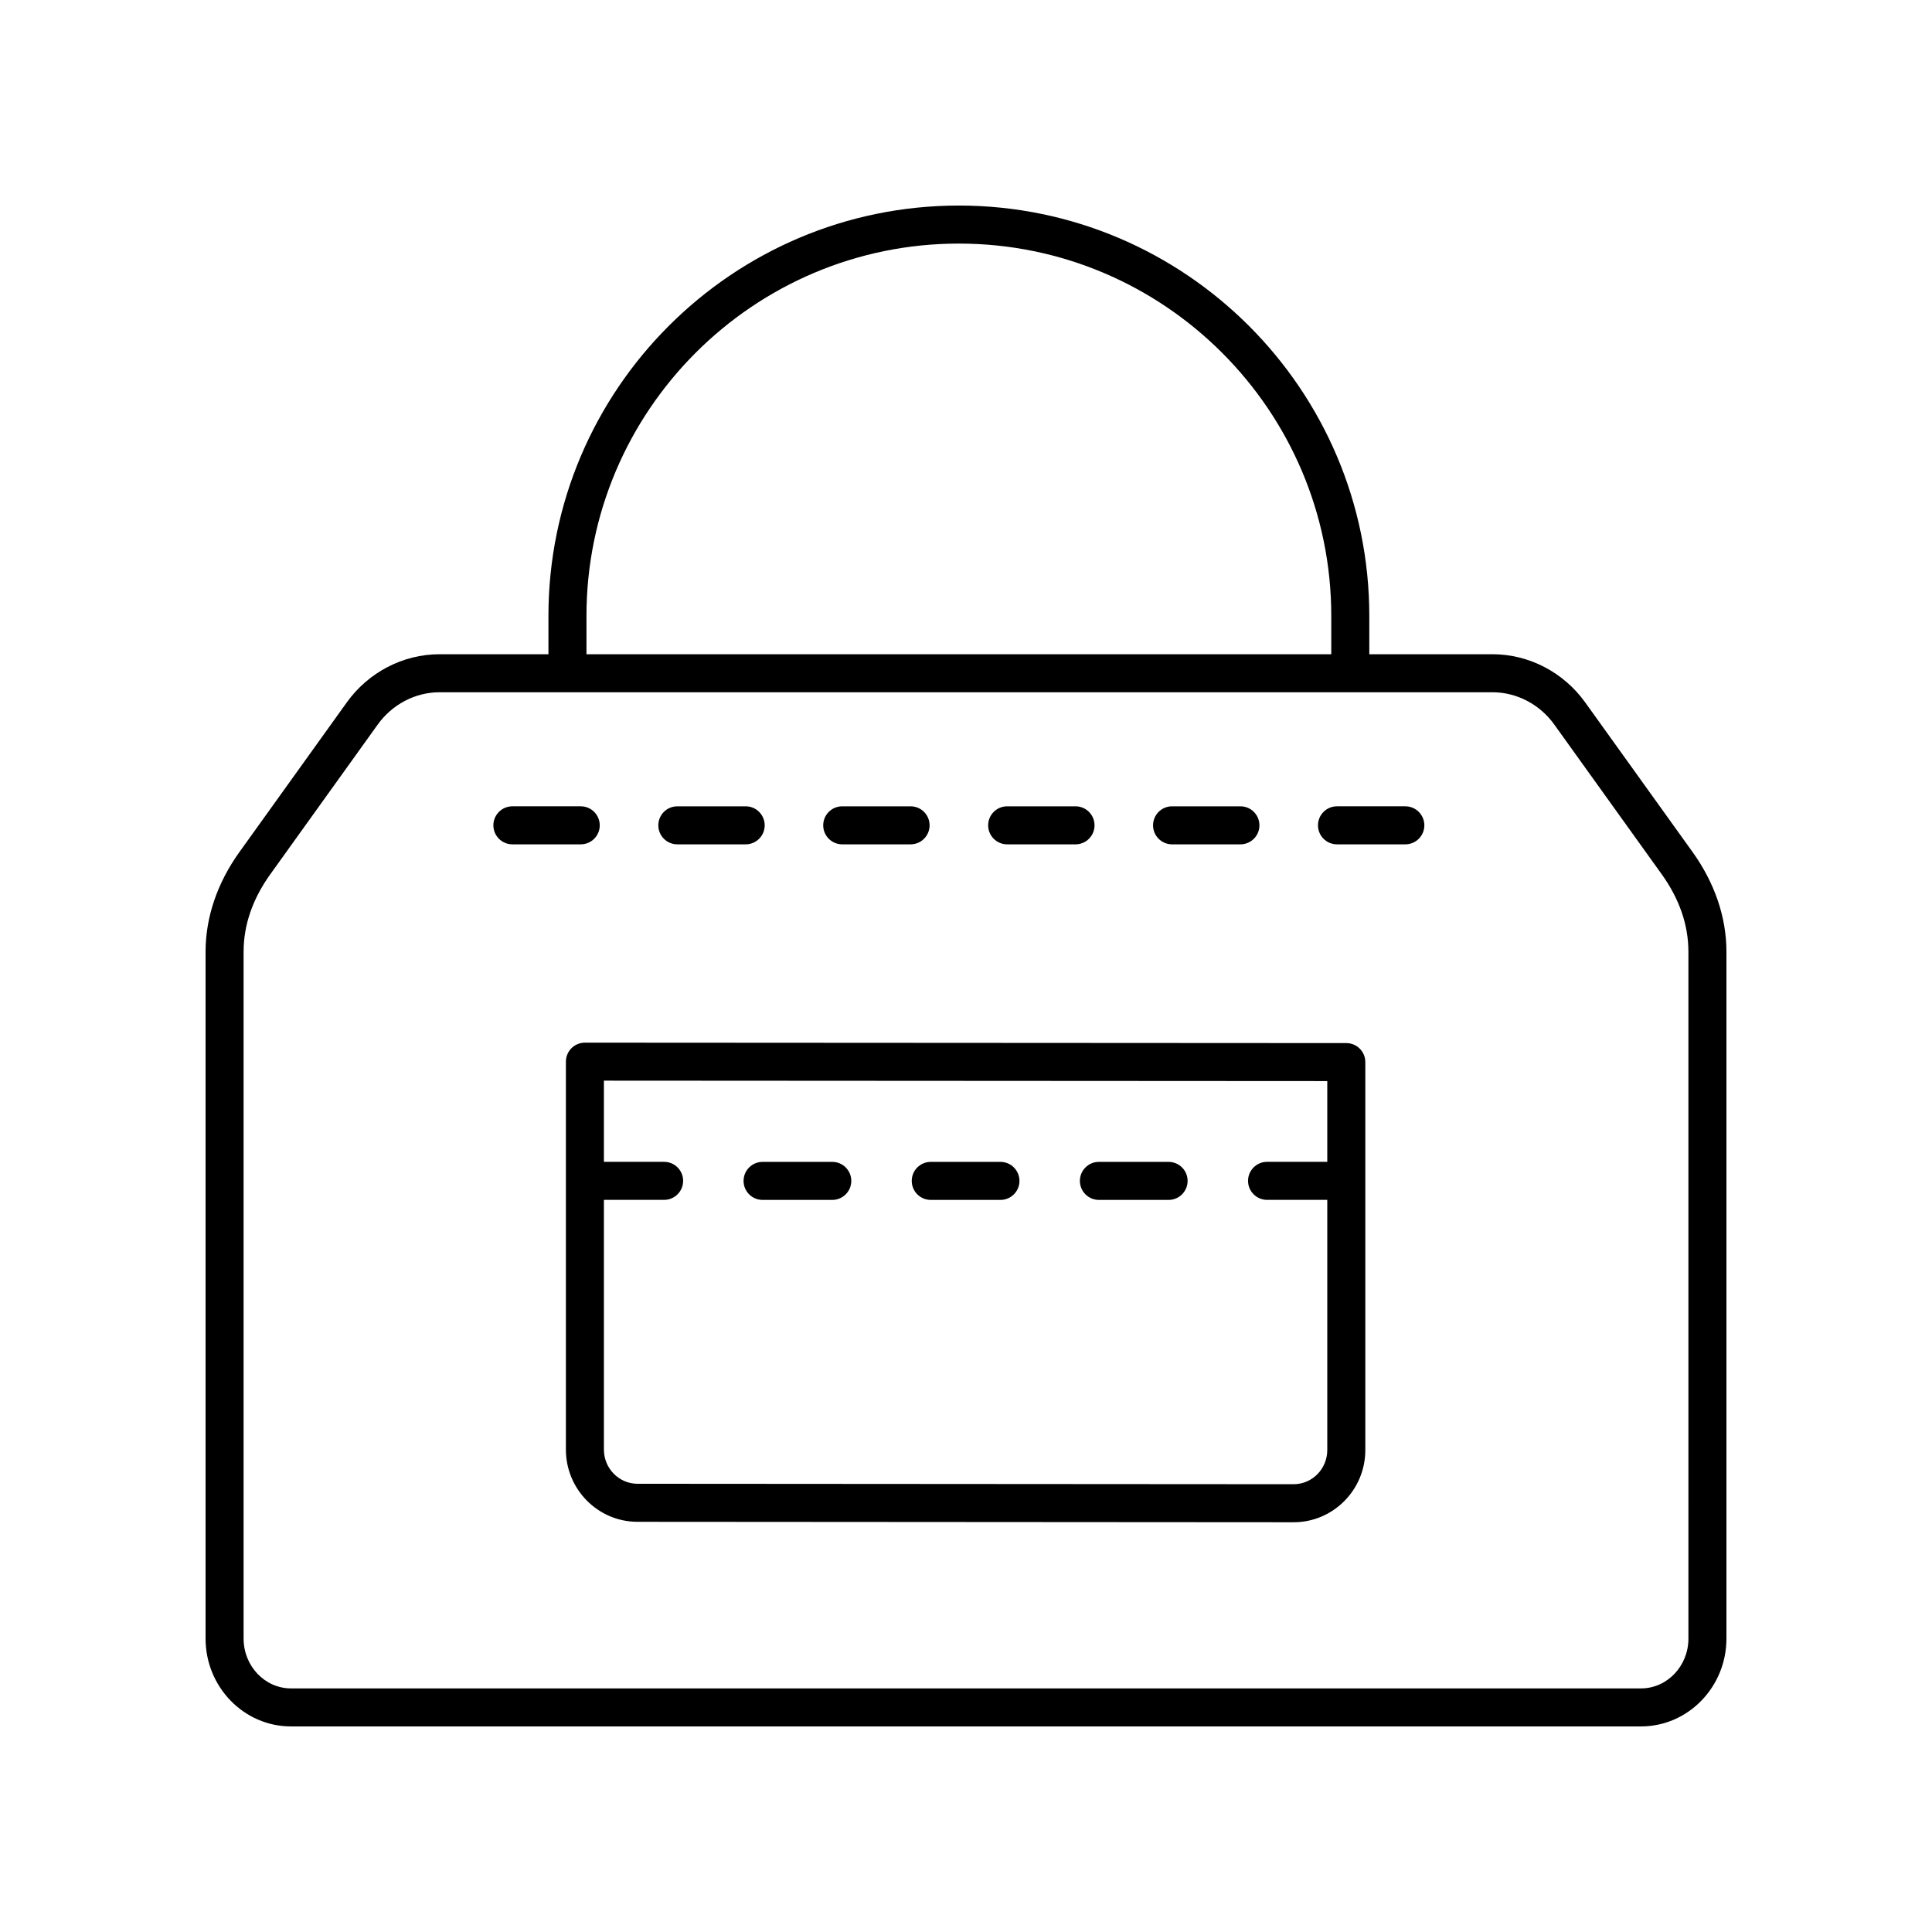 <?xml version="1.0" encoding="UTF-8"?>
<!-- Uploaded to: ICON Repo, www.svgrepo.com, Generator: ICON Repo Mixer Tools -->
<svg fill="#000000" width="800px" height="800px" version="1.1" viewBox="144 144 512 512" xmlns="http://www.w3.org/2000/svg">
 <g>
  <path d="m564.09 330.14c-5.731-7.988-14.914-12.762-24.562-12.762h-32.648v-10.137c0-59.973-48.793-108.77-108.77-108.77s-108.77 48.793-108.77 108.77v10.137h-28.867c-9.648 0-18.832 4.769-24.566 12.762l-28.469 39.676c-5.863 8.168-8.961 17.297-8.961 26.391v182.03c0 12.836 10.156 23.281 22.641 23.281h357.76c12.484 0 22.645-10.445 22.645-23.281v-182.03c0-9.094-3.102-18.223-8.965-26.398zm-264.67-22.898c0-54.418 44.27-98.691 98.691-98.691s98.691 44.273 98.691 98.691v10.137h-197.38zm292.03 271c0 7.281-5.637 13.203-12.566 13.203h-357.76c-6.93 0-12.566-5.922-12.566-13.203v-182.03c0-7.074 2.383-13.977 7.074-20.52l28.469-39.676c3.848-5.359 9.969-8.562 16.379-8.562h279.05c6.41 0 12.531 3.199 16.375 8.562l28.469 39.672c4.695 6.543 7.074 13.449 7.074 20.523z"/>
  <path d="m302.94 362.72c0-2.781-2.254-5.039-5.039-5.039h-18.113c-2.781 0-5.039 2.254-5.039 5.039 0 2.781 2.254 5.039 5.039 5.039h18.113c2.785 0 5.039-2.258 5.039-5.039z"/>
  <path d="m323.5 367.76h18.113c2.781 0 5.039-2.254 5.039-5.039 0-2.781-2.254-5.039-5.039-5.039h-18.113c-2.781 0-5.039 2.254-5.039 5.039 0 2.781 2.254 5.039 5.039 5.039z"/>
  <path d="m367.2 367.76h18.113c2.781 0 5.039-2.254 5.039-5.039 0-2.781-2.254-5.039-5.039-5.039h-18.113c-2.781 0-5.039 2.254-5.039 5.039 0 2.781 2.258 5.039 5.039 5.039z"/>
  <path d="m410.91 367.76h18.113c2.781 0 5.039-2.254 5.039-5.039 0-2.781-2.254-5.039-5.039-5.039h-18.113c-2.781 0-5.039 2.254-5.039 5.039 0 2.781 2.258 5.039 5.039 5.039z"/>
  <path d="m454.61 367.76h18.113c2.781 0 5.039-2.254 5.039-5.039 0-2.781-2.254-5.039-5.039-5.039h-18.113c-2.781 0-5.039 2.254-5.039 5.039 0.004 2.781 2.258 5.039 5.039 5.039z"/>
  <path d="m516.43 357.68h-18.113c-2.781 0-5.039 2.254-5.039 5.039 0 2.781 2.254 5.039 5.039 5.039h18.113c2.781 0 5.039-2.254 5.039-5.039-0.004-2.781-2.258-5.039-5.039-5.039z"/>
  <path d="m500.79 420.43-201.78-0.117h-0.004c-1.336 0-2.617 0.531-3.562 1.473-0.945 0.945-1.477 2.231-1.477 3.566v102.81c0 10.551 8.516 19.133 18.984 19.133l173.88 0.117h0.004c10.469 0 18.988-8.582 18.988-19.133v-102.81c0-2.785-2.254-5.039-5.035-5.039zm-13.949 116.9-173.89-0.117c-4.914 0-8.91-4.062-8.91-9.059v-66.176h15.957c2.781 0 5.039-2.254 5.039-5.039 0-2.781-2.254-5.039-5.039-5.039h-15.957v-21.516l191.7 0.113v21.402h-15.957c-2.781 0-5.039 2.254-5.039 5.039 0 2.781 2.254 5.039 5.039 5.039h15.957v66.293c0.004 4.996-3.996 9.059-8.906 9.059z"/>
  <path d="m364.56 451.91h-18.469c-2.781 0-5.039 2.254-5.039 5.039 0 2.781 2.254 5.039 5.039 5.039h18.469c2.781 0 5.039-2.254 5.039-5.039 0-2.785-2.258-5.039-5.039-5.039z"/>
  <path d="m409.13 451.91h-18.469c-2.781 0-5.039 2.254-5.039 5.039 0 2.781 2.254 5.039 5.039 5.039h18.469c2.781 0 5.039-2.254 5.039-5.039-0.004-2.785-2.258-5.039-5.039-5.039z"/>
  <path d="m453.69 451.91h-18.469c-2.781 0-5.039 2.254-5.039 5.039 0 2.781 2.254 5.039 5.039 5.039h18.469c2.781 0 5.039-2.254 5.039-5.039 0-2.785-2.258-5.039-5.039-5.039z"/>
 </g>
</svg>